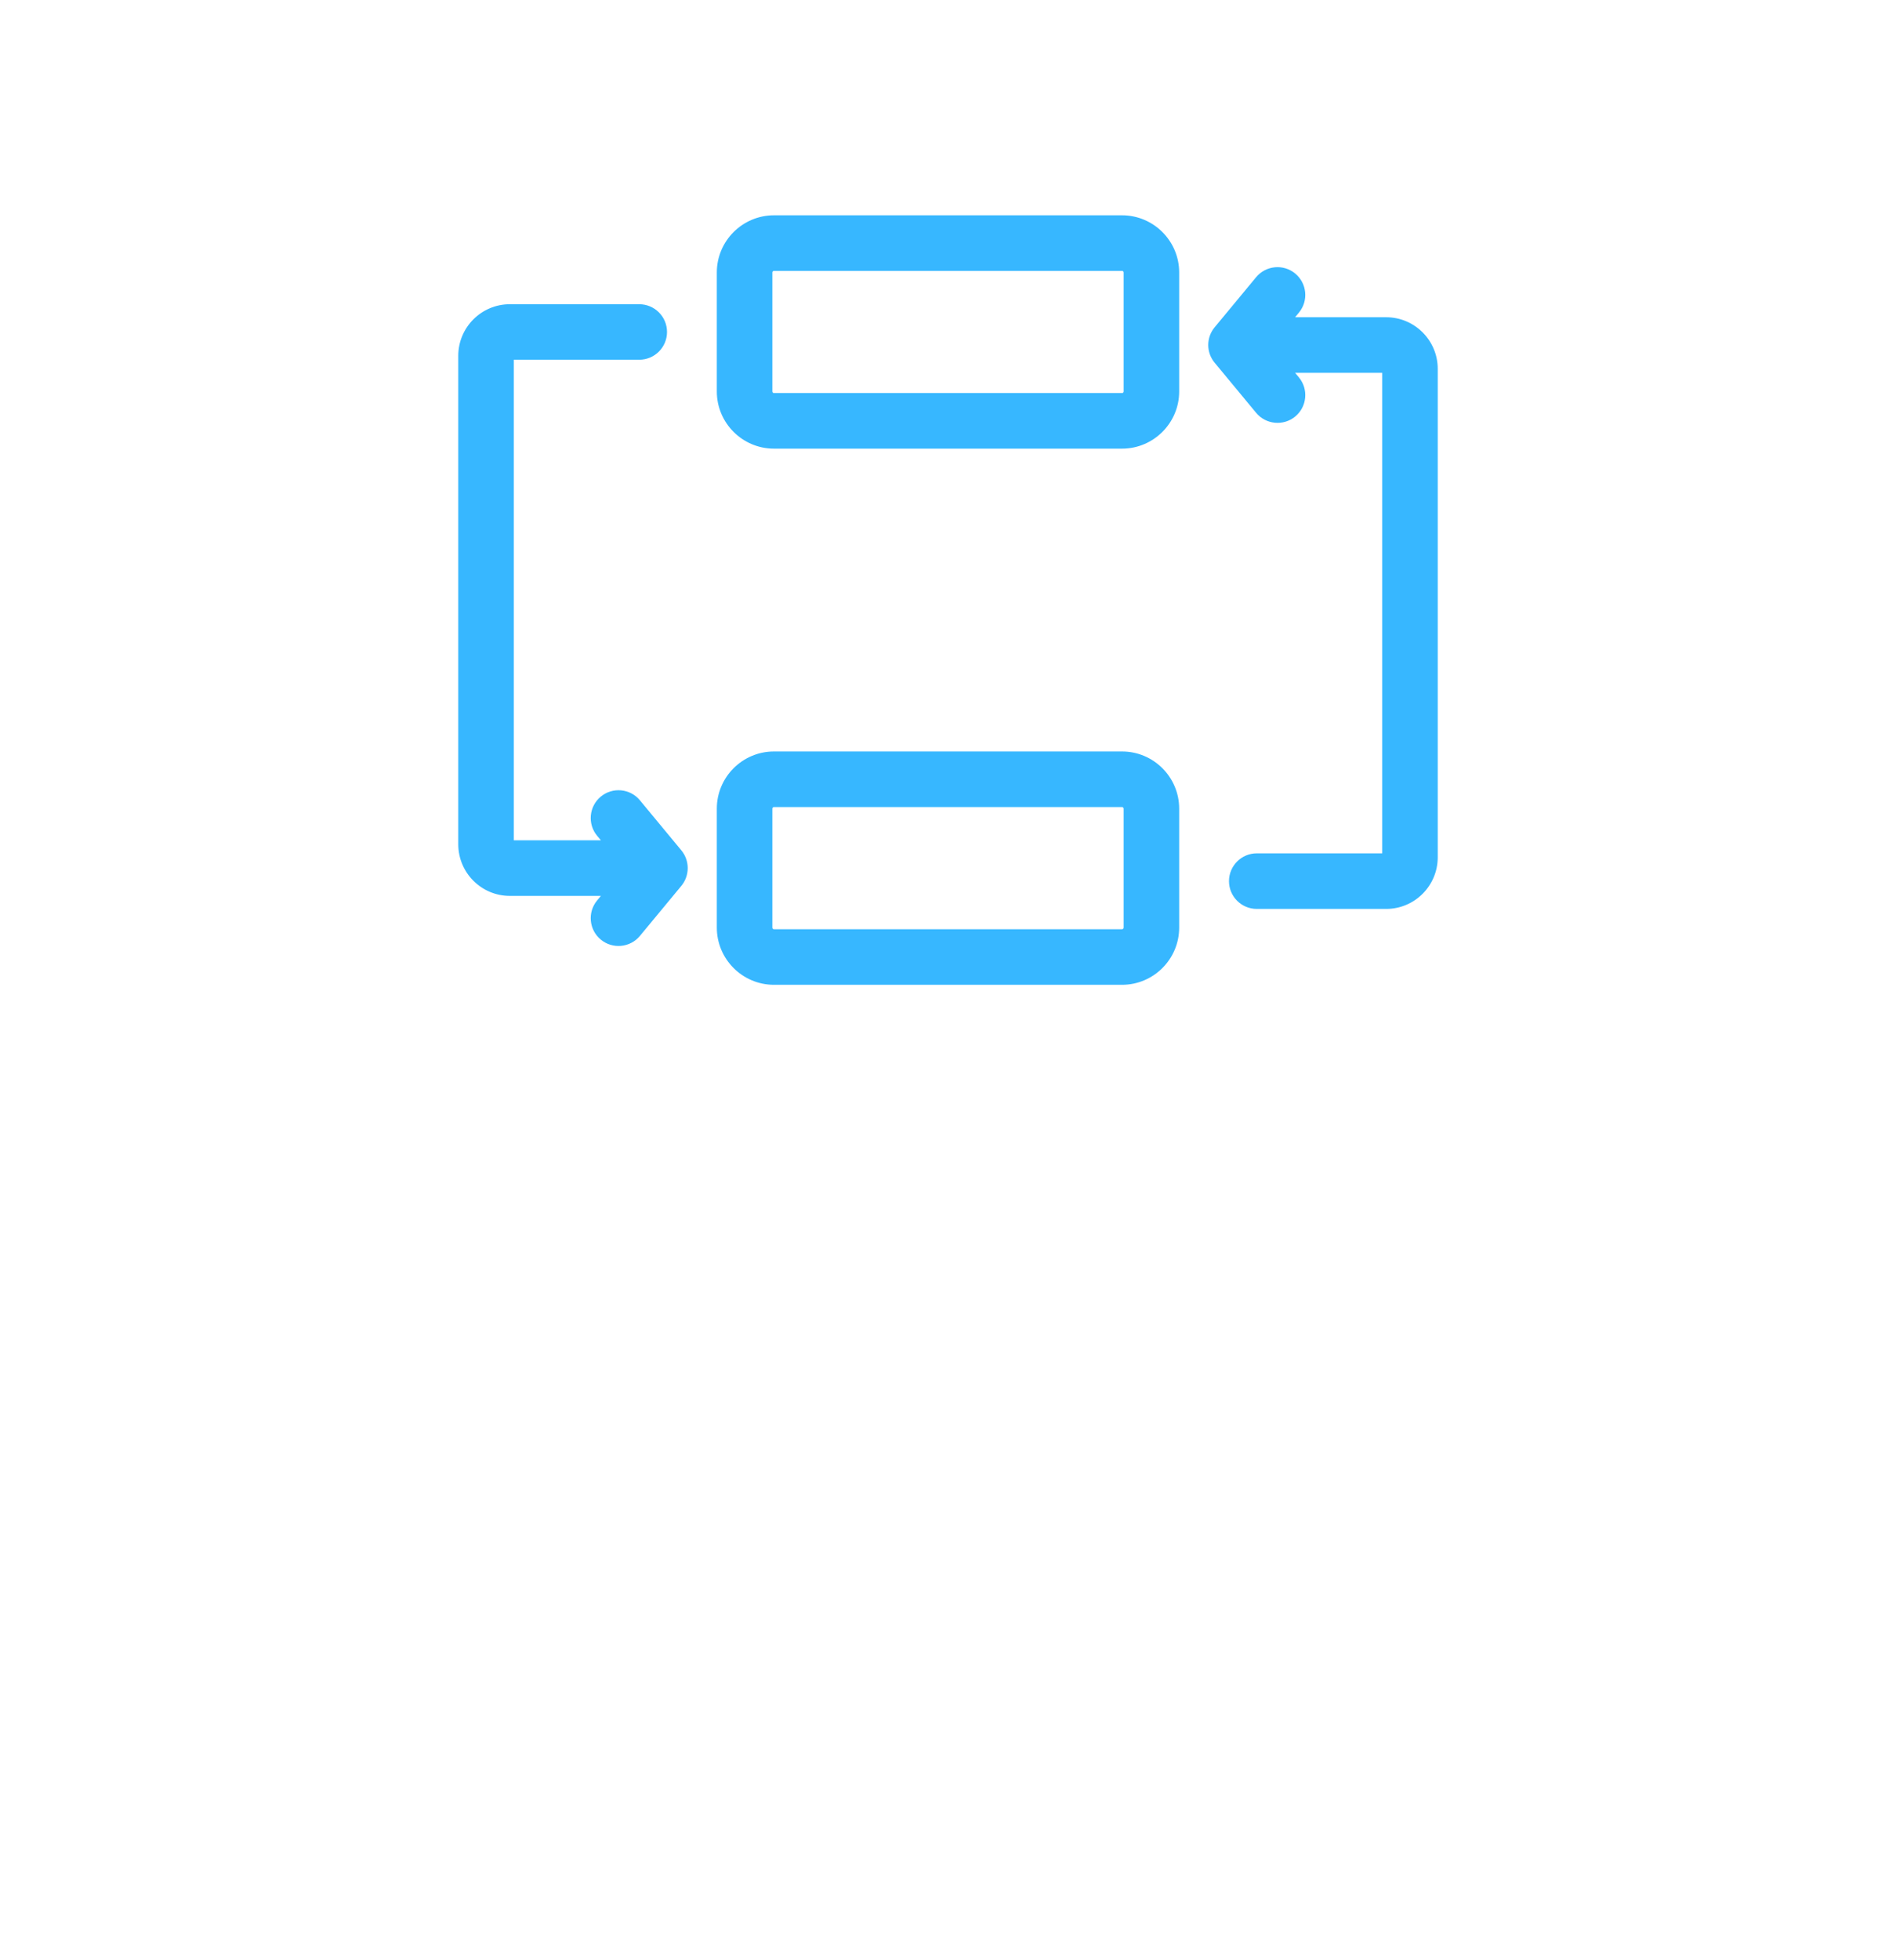 <?xml version="1.0" encoding="UTF-8"?> <svg xmlns="http://www.w3.org/2000/svg" width="30" height="31" viewBox="0 0 30 31" fill="none"> <g clip-path="url(#clip0)"> <g filter="url(#filter0_d)"> <path d="M25.697 13.408C25.939 13.408 26.136 13.211 26.136 12.969V2.652H26.507C26.831 2.652 27.095 2.388 27.095 2.064V0.693C27.095 0.369 26.831 0.105 26.507 0.105H8.044C7.801 0.105 7.604 0.301 7.604 0.544C7.604 0.787 7.801 0.984 8.044 0.984H26.216V1.773H3.784V0.984H6.287C6.53 0.984 6.726 0.787 6.726 0.544C6.726 0.301 6.53 0.105 6.287 0.105H3.493C3.169 0.105 2.905 0.369 2.905 0.693V2.064C2.905 2.388 3.169 2.652 3.493 2.652H3.864V16.327H3.493C3.169 16.327 2.905 16.591 2.905 16.915V18.286C2.905 18.61 3.169 18.874 3.493 18.874H9.002V19.57C9.002 20.235 9.543 20.776 10.208 20.776H10.425L8.992 24.577C8.907 24.805 9.021 25.058 9.248 25.143C9.475 25.229 9.729 25.114 9.815 24.887L11.364 20.776H12.412L9.228 29.226L8.179 29.227L9.152 26.644C9.238 26.417 9.123 26.164 8.896 26.078C8.669 25.992 8.416 26.107 8.33 26.334L7.357 28.917C7.255 29.187 7.292 29.489 7.456 29.726C7.62 29.963 7.89 30.105 8.178 30.105H9.228C9.592 30.105 9.922 29.876 10.05 29.536L13.351 20.776H13.564V27.985C13.564 28.462 13.952 28.851 14.429 28.851H15.46C15.937 28.851 16.325 28.462 16.325 27.985V20.776H16.649L19.95 29.536C20.078 29.876 20.408 30.105 20.772 30.105H21.822C22.11 30.105 22.38 29.963 22.544 29.726C22.708 29.489 22.745 29.187 22.643 28.917L19.575 20.776H19.792C20.457 20.776 20.998 20.235 20.998 19.57V18.874H26.507C26.831 18.874 27.095 18.61 27.095 18.286V16.915C27.095 16.591 26.831 16.327 26.507 16.327H26.136V14.726C26.136 14.483 25.939 14.286 25.697 14.286C25.454 14.286 25.257 14.483 25.257 14.726V16.327H4.743V2.652H25.257V12.969C25.257 13.211 25.454 13.408 25.697 13.408V13.408ZM15.446 27.972H14.443V20.776H15.446V27.972ZM21.822 29.226H20.772L17.588 20.776H18.636L21.822 29.226ZM20.119 19.57C20.119 19.75 19.972 19.897 19.792 19.897H10.208C10.028 19.897 9.881 19.75 9.881 19.57V18.874H20.119V19.57ZM26.216 17.206V17.995H3.784V17.206H26.216Z" fill="white"></path> <path d="M18.658 4.309C18.658 3.811 18.252 3.405 17.754 3.405H12.246C11.748 3.405 11.342 3.811 11.342 4.309V6.191C11.342 6.689 11.748 7.095 12.246 7.095H17.754C18.252 7.095 18.658 6.689 18.658 6.191V4.309ZM17.779 6.191C17.779 6.205 17.768 6.216 17.754 6.216H12.246C12.232 6.216 12.221 6.205 12.221 6.191V4.309C12.221 4.295 12.232 4.284 12.246 4.284H17.754C17.768 4.284 17.779 4.295 17.779 4.309V6.191Z" fill="#37B7FF"></path> <path d="M18.658 8.549C18.658 8.05 18.252 7.644 17.754 7.644H12.246C11.748 7.644 11.342 8.05 11.342 8.549V10.43C11.342 10.929 11.748 11.334 12.246 11.334H17.754C18.252 11.334 18.658 10.929 18.658 10.43V8.549ZM17.779 10.43C17.779 10.444 17.768 10.455 17.754 10.455H12.246C12.232 10.455 12.221 10.444 12.221 10.43V8.549C12.221 8.535 12.232 8.523 12.246 8.523H17.754C17.768 8.523 17.779 8.535 17.779 8.549V10.43Z" fill="white"></path> <path d="M17.754 11.884H12.246C11.748 11.884 11.342 12.29 11.342 12.788V14.669C11.342 15.168 11.748 15.574 12.246 15.574H17.754C18.252 15.574 18.658 15.168 18.658 14.669V12.788C18.658 12.29 18.252 11.884 17.754 11.884ZM17.779 14.669C17.779 14.683 17.768 14.695 17.753 14.695H12.246C12.232 14.695 12.221 14.684 12.221 14.669V12.788C12.221 12.774 12.232 12.763 12.246 12.763H17.753C17.767 12.763 17.779 12.774 17.779 12.788V14.669Z" fill="#37B7FF"></path> <path d="M9.506 14.859C9.693 15.014 9.97 14.988 10.125 14.801L10.781 14.009C10.915 13.846 10.915 13.611 10.781 13.448L10.125 12.656C9.97 12.469 9.693 12.443 9.506 12.598C9.319 12.753 9.293 13.03 9.448 13.217L9.508 13.289H8.13V5.689H10.114C10.357 5.689 10.554 5.493 10.554 5.25C10.554 5.007 10.357 4.811 10.114 4.811H8.067C7.617 4.811 7.251 5.177 7.251 5.627V13.351C7.251 13.802 7.617 14.168 8.067 14.168H9.508L9.448 14.24C9.293 14.427 9.319 14.704 9.506 14.859V14.859Z" fill="#37B7FF"></path> <path d="M19.886 13.495C19.643 13.495 19.446 13.692 19.446 13.935C19.446 14.177 19.643 14.374 19.886 14.374H21.933C22.383 14.374 22.749 14.008 22.749 13.557V5.833C22.749 5.383 22.383 5.017 21.933 5.017H20.492L20.552 4.944C20.707 4.758 20.681 4.481 20.494 4.326C20.307 4.171 20.03 4.197 19.875 4.384L19.219 5.176C19.084 5.338 19.084 5.574 19.219 5.736L19.875 6.528C20.03 6.715 20.307 6.741 20.494 6.587C20.681 6.432 20.707 6.155 20.552 5.968L20.492 5.896H21.87V13.495H19.886Z" fill="#37B7FF"></path> </g> </g> <defs> <filter id="filter0_d" x="0.905" y="-1.895" width="28.191" height="34" filterUnits="userSpaceOnUse" color-interpolation-filters="sRGB"> <feFlood flood-opacity="0" result="BackgroundImageFix"></feFlood> <feColorMatrix in="SourceAlpha" type="matrix" values="0 0 0 0 0 0 0 0 0 0 0 0 0 0 0 0 0 0 127 0" result="hardAlpha"></feColorMatrix> <feOffset></feOffset> <feGaussianBlur stdDeviation="1"></feGaussianBlur> <feColorMatrix type="matrix" values="0 0 0 0 0.217 0 0 0 0 0.718 0 0 0 0 1 0 0 0 1 0"></feColorMatrix> <feBlend mode="normal" in2="BackgroundImageFix" result="effect1_dropShadow"></feBlend> <feBlend mode="normal" in="SourceGraphic" in2="effect1_dropShadow" result="shape"></feBlend> </filter> <clipPath id="clip0"> <rect width="30" height="30" fill="white" transform="translate(0 0.105)"></rect> </clipPath> </defs> </svg> 
